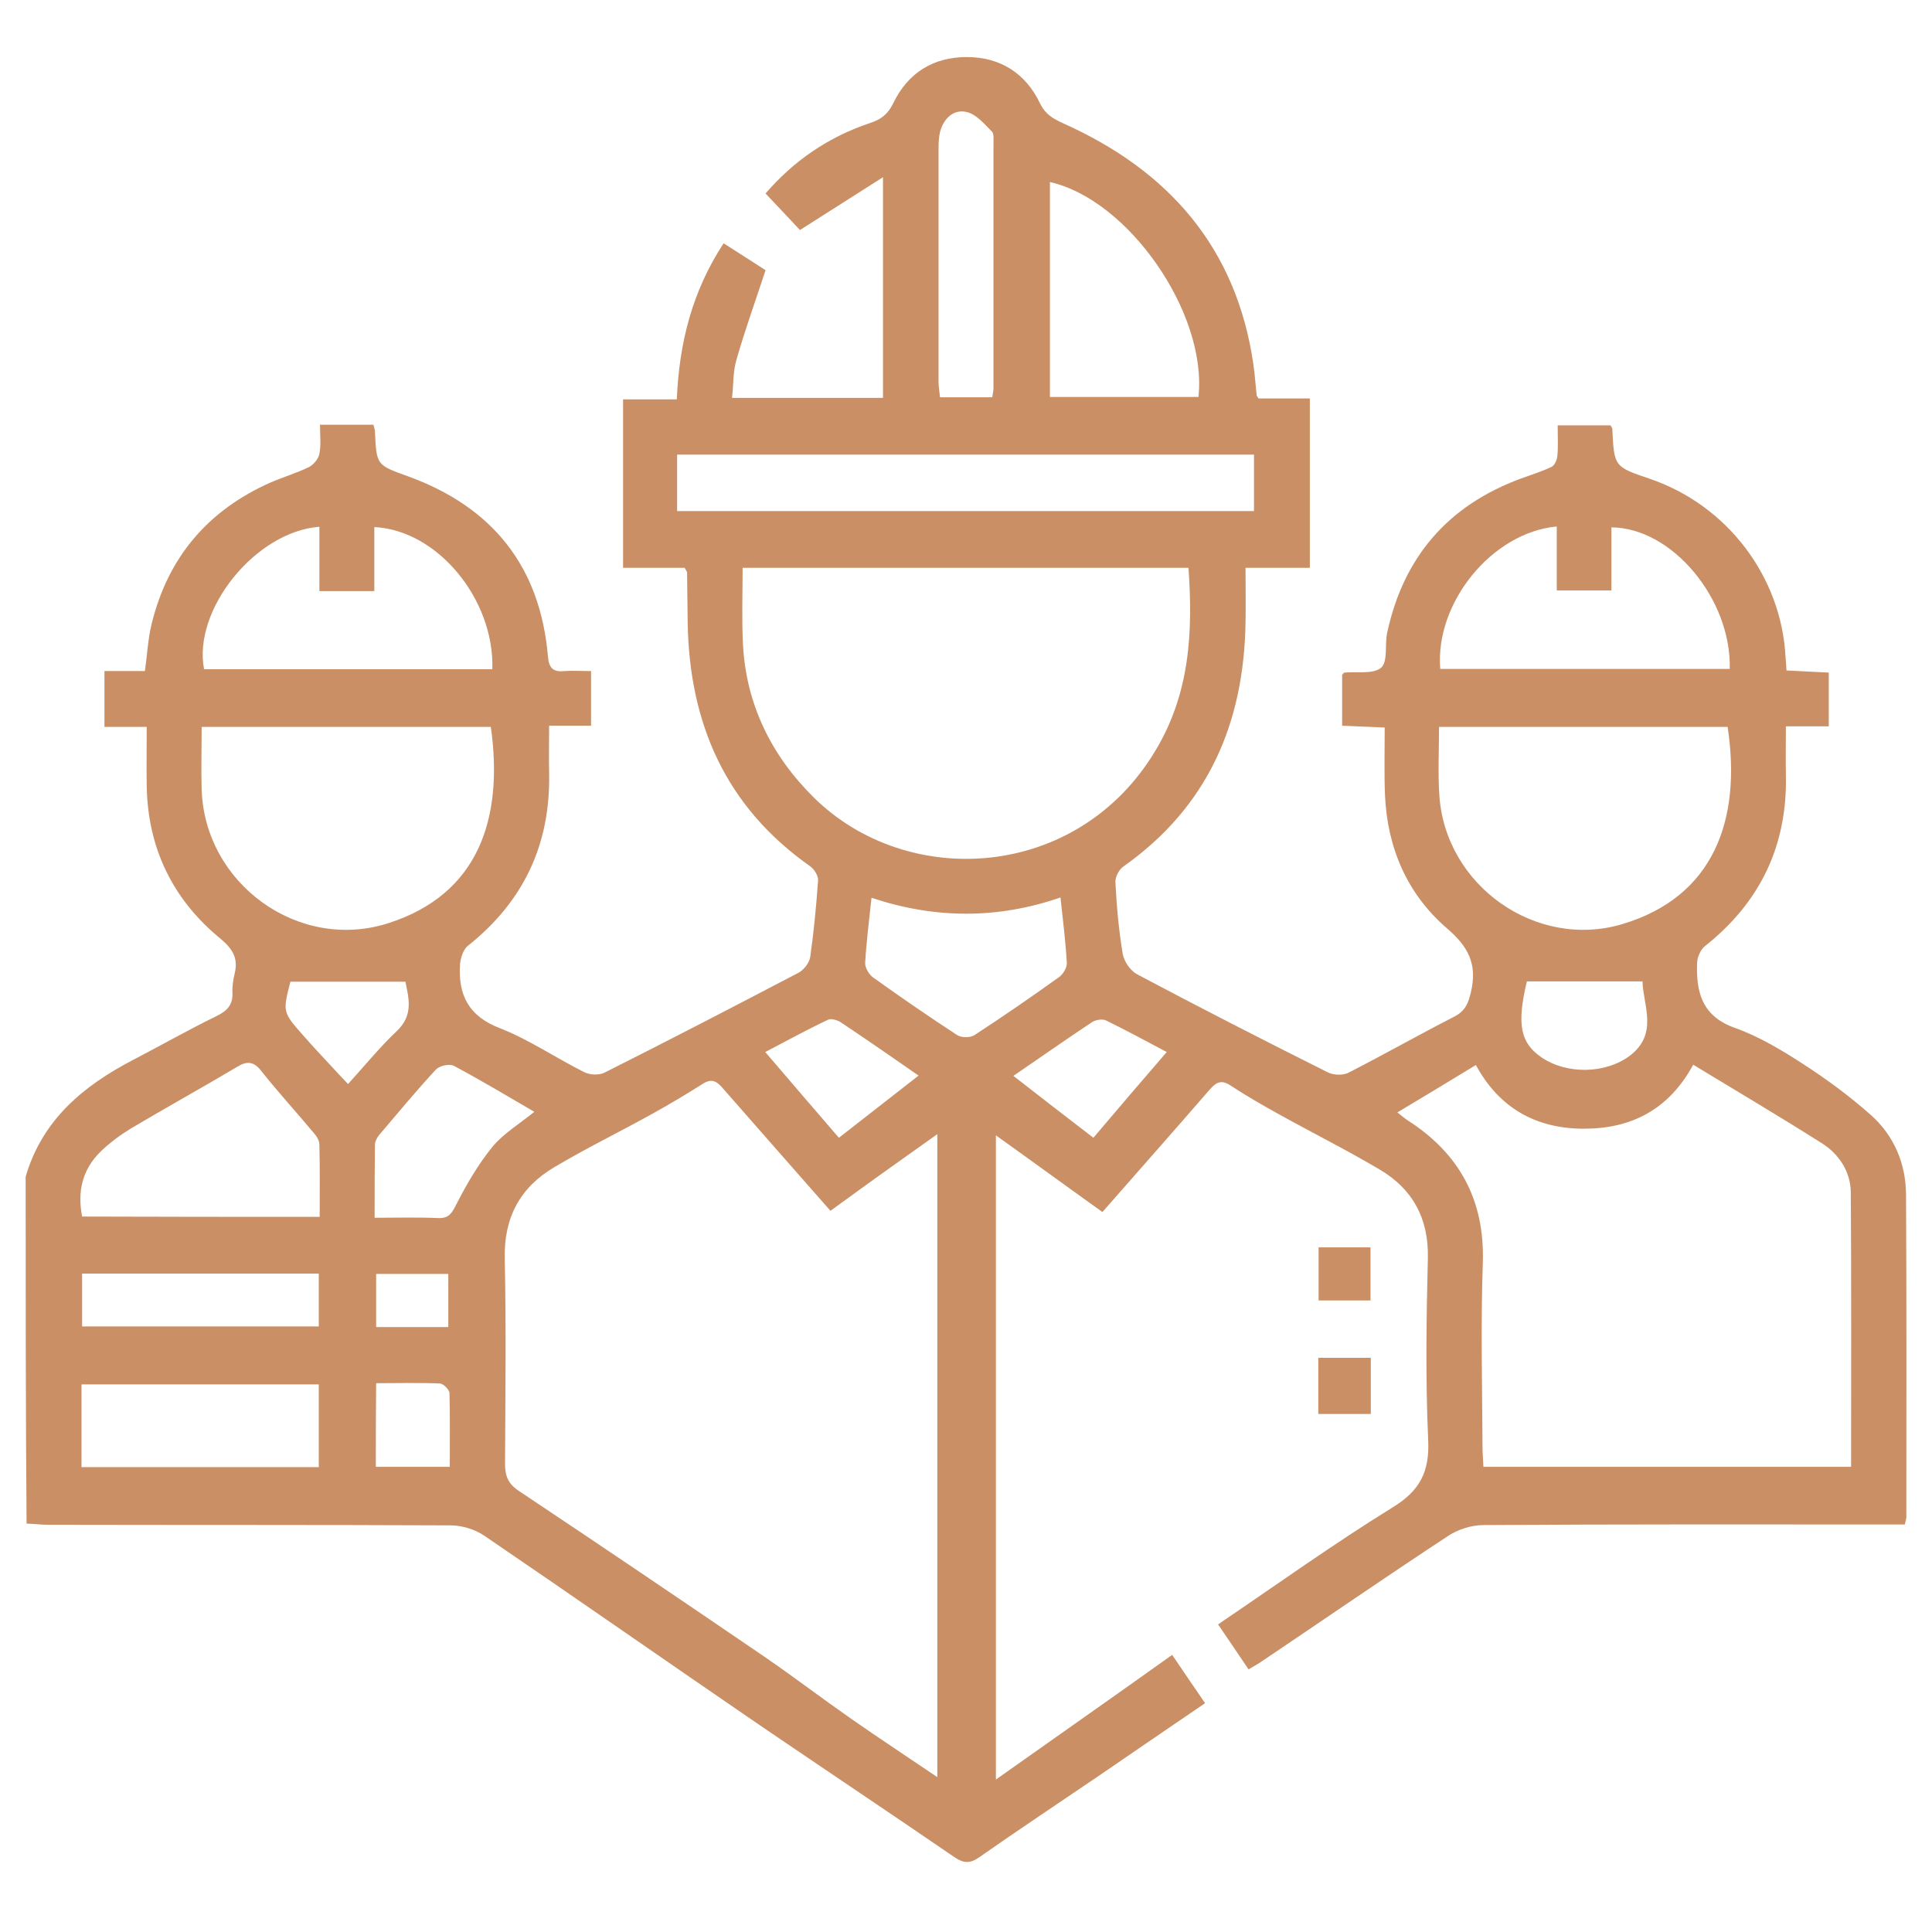 <?xml version="1.0" encoding="UTF-8"?> <svg xmlns="http://www.w3.org/2000/svg" xmlns:xlink="http://www.w3.org/1999/xlink" version="1.1" id="Слой_1" x="0px" y="0px" viewBox="0 0 64 64" style="enable-background:new 0 0 64 64;" xml:space="preserve"> <style type="text/css"> .st0{fill:#CA8F65;} </style> <g> <g> <path class="st0" d="M0.85,38.98c0.55-1.89,1.92-3.02,3.58-3.88c0.92-0.48,1.82-0.99,2.74-1.44c0.35-0.17,0.55-0.37,0.53-0.78 c-0.01-0.22,0.03-0.45,0.08-0.66c0.11-0.49-0.08-0.79-0.47-1.12c-1.59-1.3-2.42-3.01-2.45-5.08c-0.01-0.63,0-1.25,0-1.94 c-0.48,0-0.92,0-1.4,0c0-0.64,0-1.21,0-1.85c0.45,0,0.89,0,1.34,0c0.08-0.56,0.1-1.06,0.22-1.55c0.54-2.22,1.87-3.78,3.95-4.7 c0.42-0.18,0.86-0.31,1.27-0.51c0.15-0.08,0.31-0.27,0.34-0.44c0.06-0.29,0.02-0.6,0.02-0.96c0.59,0,1.17,0,1.77,0 c0.01,0.05,0.04,0.13,0.05,0.2c0.05,1.15,0.05,1.13,1.1,1.51c2.78,1.01,4.37,2.97,4.63,5.95c0.03,0.4,0.17,0.54,0.55,0.5 c0.28-0.02,0.56,0,0.88,0c0,0.62,0,1.18,0,1.81c-0.44,0-0.87,0-1.39,0c0,0.57-0.01,1.07,0,1.57c0.05,2.35-0.84,4.25-2.69,5.72 c-0.15,0.12-0.24,0.39-0.26,0.6c-0.07,1.01,0.27,1.73,1.32,2.13c0.97,0.38,1.86,0.99,2.8,1.46c0.18,0.09,0.48,0.1,0.65,0.02 c2.15-1.08,4.29-2.19,6.43-3.31c0.18-0.09,0.37-0.33,0.4-0.53c0.12-0.84,0.2-1.69,0.26-2.54c0.01-0.15-0.13-0.37-0.27-0.47 c-2.8-1.97-4-4.74-4.05-8.08c-0.01-0.55-0.01-1.09-0.02-1.64c0-0.03-0.03-0.07-0.08-0.16c-0.65,0-1.33,0-2.04,0 c0-1.88,0-3.69,0-5.58c0.59,0,1.17,0,1.78,0c0.08-1.88,0.51-3.58,1.55-5.17c0.5,0.32,0.99,0.63,1.39,0.89 c-0.34,1.04-0.69,2-0.97,2.99c-0.11,0.38-0.09,0.79-0.14,1.24c1.69,0,3.32,0,5,0c0-2.37,0-4.73,0-7.31 c-0.97,0.62-1.84,1.17-2.75,1.75c-0.34-0.36-0.72-0.77-1.14-1.21c0.92-1.07,2.07-1.87,3.45-2.33c0.37-0.12,0.6-0.29,0.78-0.66 c0.48-1,1.32-1.53,2.43-1.53c1.11,0,1.95,0.53,2.43,1.53c0.18,0.37,0.43,0.51,0.78,0.67c3.48,1.56,5.73,4.11,6.29,7.98 c0.05,0.34,0.07,0.68,0.11,1.03c0,0.02,0.02,0.03,0.06,0.1c0.53,0,1.09,0,1.7,0c0,1.88,0,3.71,0,5.61c-0.7,0-1.38,0-2.13,0 c0,0.64,0.01,1.22,0,1.8c-0.05,3.34-1.24,6.11-4.04,8.09c-0.15,0.1-0.28,0.35-0.27,0.53c0.04,0.79,0.11,1.58,0.24,2.36 c0.04,0.25,0.25,0.56,0.47,0.68c2.09,1.11,4.2,2.19,6.32,3.25c0.19,0.1,0.52,0.11,0.7,0.01c1.17-0.6,2.32-1.25,3.49-1.85 c0.37-0.19,0.47-0.44,0.56-0.83c0.21-0.92-0.09-1.49-0.8-2.1c-1.31-1.13-1.97-2.65-2.05-4.4c-0.03-0.73-0.01-1.45-0.01-2.25 c-0.5-0.02-0.93-0.04-1.41-0.06c0-0.57,0-1.13,0-1.69c0.03-0.02,0.05-0.07,0.08-0.07c0.42-0.04,0.95,0.06,1.21-0.16 c0.23-0.2,0.12-0.76,0.2-1.15c0.54-2.52,2.02-4.23,4.44-5.12c0.33-0.12,0.68-0.23,1-0.38c0.11-0.05,0.19-0.24,0.2-0.37 c0.03-0.32,0.01-0.64,0.01-1.01c0.61,0,1.19,0,1.75,0c0.03,0.05,0.06,0.09,0.06,0.12c0.06,1.25,0.06,1.25,1.24,1.65 c2.56,0.87,4.37,3.24,4.5,5.93c0.01,0.12,0.02,0.24,0.03,0.42c0.46,0.02,0.92,0.05,1.4,0.07c0,0.59,0,1.15,0,1.78 c-0.45,0-0.88,0-1.42,0c0,0.58-0.01,1.1,0,1.62c0.05,2.33-0.85,4.21-2.68,5.66c-0.14,0.11-0.25,0.35-0.26,0.54 c-0.04,0.97,0.15,1.78,1.25,2.17c0.79,0.28,1.54,0.73,2.25,1.19c0.79,0.51,1.55,1.07,2.26,1.7c0.77,0.69,1.16,1.62,1.16,2.66 c0.02,3.55,0.01,7.1,0.01,10.65c0,0.06-0.02,0.11-0.05,0.25c-0.23,0-0.46,0-0.7,0c-4.42,0-8.84-0.01-13.26,0.02 c-0.39,0-0.84,0.14-1.17,0.36c-2.07,1.36-4.1,2.76-6.15,4.14c-0.13,0.09-0.27,0.17-0.46,0.28c-0.34-0.5-0.66-0.98-1.01-1.49 c1.95-1.32,3.83-2.67,5.79-3.88c0.91-0.56,1.22-1.19,1.17-2.24c-0.09-2-0.06-4.02-0.01-6.02c0.03-1.31-0.51-2.29-1.6-2.93 c-1.08-0.64-2.2-1.2-3.3-1.81c-0.56-0.31-1.12-0.63-1.65-0.98c-0.32-0.21-0.49-0.07-0.7,0.17c-1.16,1.34-2.34,2.67-3.53,4.03 c-1.19-0.85-2.31-1.67-3.53-2.54c0,7.14,0,14.17,0,21.34c1.98-1.4,3.89-2.74,5.84-4.13c0.35,0.52,0.68,1,1.09,1.6 c-1.22,0.83-2.39,1.63-3.57,2.44c-1.31,0.89-2.62,1.76-3.92,2.67c-0.29,0.2-0.5,0.2-0.8,0c-2.16-1.48-4.33-2.93-6.49-4.4 c-3.04-2.08-6.06-4.19-9.1-6.26c-0.31-0.21-0.74-0.34-1.11-0.34c-4.44-0.02-8.88-0.01-13.32-0.02c-0.24,0-0.48-0.03-0.73-0.04 C0.85,46.6,0.85,42.79,0.85,38.98z M27.51,40.11c-1.19-1.36-2.37-2.69-3.54-4.03c-0.21-0.25-0.38-0.38-0.7-0.17 c-0.54,0.34-1.09,0.67-1.65,0.98c-1.08,0.6-2.19,1.14-3.25,1.77c-1.14,0.67-1.68,1.67-1.65,3.03c0.05,2.27,0.02,4.54,0.01,6.81 c0,0.4,0.11,0.66,0.46,0.89c2.73,1.82,5.45,3.66,8.16,5.51c0.96,0.66,1.89,1.37,2.85,2.04c0.92,0.64,1.86,1.26,2.85,1.93 c0-7.13,0-14.16,0-21.3C29.82,38.44,28.69,39.25,27.51,40.11z M56.09,35.27c-0.81,1.49-2.05,2.12-3.62,2.12 c-1.57,0-2.8-0.67-3.58-2.11c-0.9,0.55-1.73,1.05-2.6,1.57c0.13,0.1,0.22,0.18,0.32,0.25c1.73,1.1,2.58,2.65,2.51,4.74 c-0.07,2.02-0.02,4.05-0.01,6.08c0,0.22,0.02,0.43,0.03,0.67c4.08,0,8.12,0,12.18,0c0-3.06,0.01-6.08-0.01-9.1 c-0.01-0.68-0.39-1.26-0.96-1.62C58.96,36.99,57.54,36.15,56.09,35.27z M24.6,18.81c0,0.87-0.03,1.68,0.01,2.49 c0.09,2.02,0.95,3.74,2.35,5.12c3.1,3.06,8.72,2.75,11.3-1.53c1.16-1.91,1.26-3.95,1.11-6.08C34.43,18.81,29.55,18.81,24.6,18.81z M6.68,24.08c0,0.73-0.02,1.39,0,2.06c0.09,3.13,3.21,5.4,6.19,4.44c2.96-0.95,3.82-3.43,3.39-6.5 C13.1,24.08,9.93,24.08,6.68,24.08z M47.67,24.08c0,0.78-0.04,1.52,0.01,2.26c0.19,2.99,3.2,5.13,6.07,4.27 c3-0.9,3.95-3.42,3.48-6.53C54.07,24.08,50.9,24.08,47.67,24.08z M22.43,16.93c6.4,0,12.74,0,19.11,0c0-0.65,0-1.26,0-1.87 c-6.4,0-12.74,0-19.11,0C22.43,15.69,22.43,16.27,22.43,16.93z M47.71,22.16c3.23,0,6.41,0,9.59,0c0.06-2.31-1.91-4.68-3.92-4.69 c0,0.7,0,1.39,0,2.09c-0.63,0-1.18,0-1.81,0c0-0.73,0-1.43,0-2.12C49.42,17.64,47.53,19.97,47.71,22.16z M10.58,19.58 c0-0.76,0-1.44,0-2.13c-2.12,0.16-4.2,2.75-3.82,4.72c3.19,0,6.37,0,9.55,0c0.07-2.32-1.82-4.61-3.91-4.71c0,0.7,0,1.4,0,2.12 C11.79,19.58,11.23,19.58,10.58,19.58z M10.59,40.31c0-0.82,0.01-1.6-0.01-2.39c0-0.13-0.08-0.27-0.17-0.37 c-0.58-0.7-1.2-1.37-1.76-2.08c-0.26-0.33-0.49-0.32-0.81-0.12c-1.16,0.69-2.34,1.34-3.5,2.03c-0.36,0.22-0.71,0.48-1.01,0.77 c-0.61,0.6-0.77,1.33-0.61,2.15C5.36,40.31,7.95,40.31,10.59,40.31z M39.7,13.15c0.3-2.77-2.31-6.53-4.92-7.12 c0,2.37,0,4.73,0,7.12C36.44,13.15,38.07,13.15,39.7,13.15z M10.56,45.86c-2.66,0-5.26,0-7.86,0c0,0.93,0,1.82,0,2.74 c2.63,0,5.23,0,7.86,0C10.56,47.68,10.56,46.79,10.56,45.86z M28.87,29.74c-0.08,0.75-0.17,1.45-0.21,2.15 c-0.01,0.16,0.12,0.38,0.25,0.48c0.92,0.66,1.85,1.3,2.8,1.92c0.14,0.09,0.43,0.09,0.57,0c0.95-0.62,1.88-1.26,2.8-1.92 c0.14-0.1,0.27-0.32,0.26-0.48c-0.04-0.7-0.13-1.41-0.21-2.16C33.04,30.45,30.97,30.44,28.87,29.74z M17.7,36.83 c-0.89-0.52-1.76-1.04-2.66-1.52c-0.14-0.08-0.47-0.01-0.59,0.11c-0.66,0.71-1.27,1.45-1.9,2.19c-0.07,0.09-0.13,0.21-0.13,0.32 c-0.01,0.78-0.01,1.56-0.01,2.41c0.75,0,1.43-0.02,2.11,0.01c0.35,0.01,0.44-0.15,0.59-0.44c0.34-0.67,0.73-1.34,1.21-1.93 C16.69,37.54,17.21,37.23,17.7,36.83z M32.87,13.16c0.02-0.14,0.04-0.22,0.04-0.3c0-2.7,0-5.39,0-8.09c0-0.14,0.02-0.34-0.05-0.41 c-0.25-0.25-0.52-0.58-0.84-0.65c-0.43-0.1-0.76,0.21-0.88,0.66c-0.04,0.17-0.05,0.36-0.05,0.54c0,2.57,0,5.15,0,7.72 c0,0.17,0.03,0.34,0.05,0.53C31.74,13.16,32.28,13.16,32.87,13.16z M2.72,42.19c0,0.62,0,1.19,0,1.75c2.64,0,5.24,0,7.84,0 c0-0.61,0-1.16,0-1.75C7.94,42.19,5.36,42.19,2.72,42.19z M50.58,32.51c-0.34,1.42-0.22,2.04,0.49,2.52 c0.84,0.57,2.11,0.54,2.91-0.05c0.97-0.73,0.45-1.67,0.43-2.47C53.11,32.51,51.88,32.51,50.58,32.51z M25.35,34.85 c0.83,0.97,1.62,1.89,2.44,2.84c0.9-0.7,1.74-1.36,2.64-2.06c-0.91-0.63-1.73-1.2-2.57-1.76c-0.12-0.08-0.33-0.14-0.43-0.09 C26.73,34.11,26.06,34.48,25.35,34.85z M38.65,34.85c-0.7-0.37-1.36-0.73-2.02-1.05c-0.11-0.05-0.32-0.02-0.44,0.05 c-0.86,0.57-1.7,1.16-2.62,1.79c0.9,0.7,1.75,1.36,2.65,2.05C37.04,36.72,37.82,35.81,38.65,34.85z M9.62,32.52 c-0.26,1.01-0.26,1.01,0.46,1.82c0.28,0.32,0.57,0.63,0.86,0.94c0.19,0.21,0.38,0.41,0.59,0.63c0.58-0.64,1.06-1.23,1.6-1.74 c0.59-0.55,0.4-1.13,0.3-1.65C12.12,32.52,10.9,32.52,9.62,32.52z M12.45,48.59c0.83,0,1.61,0,2.45,0c0-0.84,0.01-1.64-0.01-2.44 c0-0.11-0.2-0.31-0.31-0.32c-0.7-0.03-1.4-0.01-2.12-0.01C12.45,46.77,12.45,47.65,12.45,48.59z M14.85,43.96 c0-0.62,0-1.18,0-1.76c-0.82,0-1.6,0-2.39,0c0,0.61,0,1.18,0,1.76C13.28,43.96,14.04,43.96,14.85,43.96z"></path> <path class="st0" d="M45.41,46.84c-0.59,0-1.14,0-1.74,0c0-0.62,0-1.21,0-1.86c0.56,0,1.13,0,1.74,0 C45.41,45.58,45.41,46.2,45.41,46.84z"></path> <path class="st0" d="M45.4,43.08c-0.59,0-1.13,0-1.72,0c0-0.59,0-1.16,0-1.76c0.56,0,1.12,0,1.72,0 C45.4,41.88,45.4,42.45,45.4,43.08z"></path> </g> </g> </svg> 
